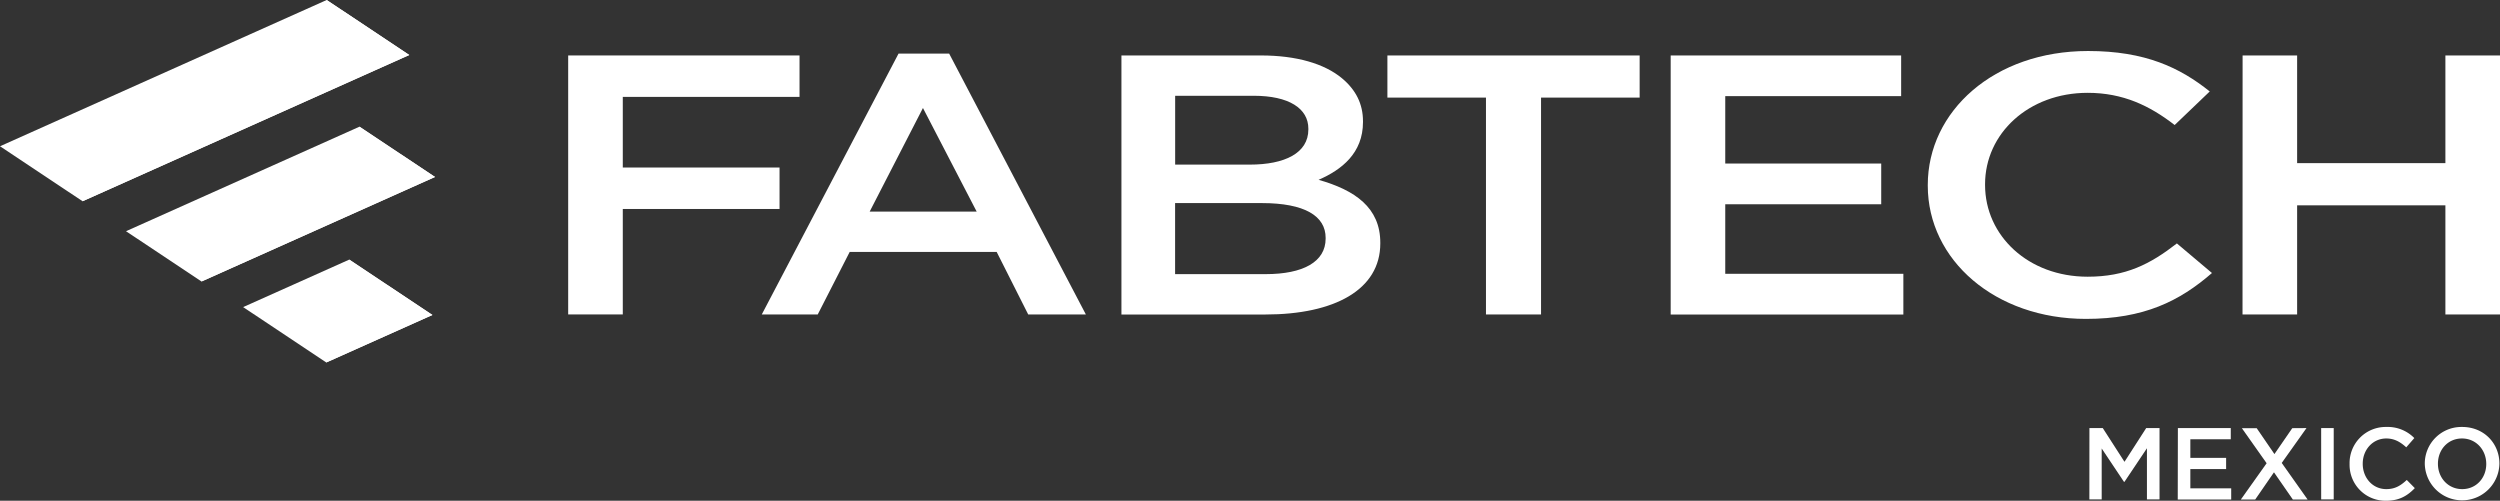 <?xml version="1.0" encoding="UTF-8"?><svg xmlns="http://www.w3.org/2000/svg" viewBox="0 0 1298.36 260.06"><rect x="0" y="0" width="1298.36" height="260.06" fill="#333333" stroke="none"/><defs><style>.icon-fill-light{fill:#ffffff;}</style></defs><g><path class="icon-fill-light" d="M295.08,28.8H415.23V50.32H323.44V87h81.41v21.53H323.44V163.3H295.08Z"/><path class="icon-fill-light" d="M466.65,27.84h26.29l71,135.48H534l-16.38-32.48H441.28l-16.6,32.48H395.62Zm40.58,82.05-27.9-53.8-27.67,53.8Z"/><path class="icon-fill-light" d="M582.41,28.8h72.41c18.45,0,33,4.23,42.2,11.91,7.15,6,10.84,13.26,10.84,22.29v.39c0,16.14-11.07,24.79-23.06,30,18.91,5.38,32.05,14.41,32.05,32.67v.38c0,24-23.75,36.9-59.72,36.9H582.41Zm97.08,38.05c0-10.57-10.14-17.11-28.36-17.11H610.31V85.49h38.74c18.22,0,30.44-6,30.44-18.26Zm-24.21,38.62h-45v36.9h47.05c19.37,0,31.13-6.34,31.13-18.45v-.38C688.46,112.2,677.65,105.47,655.28,105.47Z"/><path class="icon-fill-light" d="M771.73,50.7H720.54V28.8h131V50.7H800.33V163.32h-28.6Z"/><path class="icon-fill-light" d="M867.66,28.8H987.35V49.94H896v35h81v21.14H896v36.13h92.5v21.14H867.66Z"/><path class="icon-fill-light" d="M1001.18,96.44v-.38c0-38.25,34.36-69.57,83.25-69.57,29.75,0,47.74,8.65,63.19,21L1129.4,64.93c-12.91-10-26.75-16.72-45.2-16.72-30.67,0-53.27,21.14-53.27,47.46v.39c0,26.32,22.37,47.65,53.27,47.65,19.83,0,32.52-6.53,46.35-17.29l18.22,15.37c-16.83,14.61-35.28,23.83-65.49,23.83C1036.24,165.62,1001.18,135.07,1001.18,96.44Z"/><path class="icon-fill-light" d="M1164.68,28.8H1193V84.72h77V28.8h28.36V163.32H1270V106.63h-77v56.69h-28.36Z"/><polygon class="icon-fill-light" points="126.27 159.49 169.46 188.25 224.57 163.58 181.38 134.82 126.27 159.49"/><polygon class="icon-fill-light" points="212.55 28.56 169.66 0 0 75.96 42.88 104.51 212.55 28.56"/><polygon class="icon-fill-light" points="65.44 120.08 104.66 146.19 225.91 91.91 186.69 65.79 65.44 120.08"/><polygon class="icon-fill-light" points="180.39 140.86 212.8 162.77 170.46 181.6 169.46 188.25 224.57 163.58 181.38 134.82 180.39 140.86"/><polygon class="icon-fill-light" points="212.55 28.56 169.66 0 168.78 6.08 200.77 27.75 43.94 97.85 42.88 104.51 212.55 28.56"/><polygon class="icon-fill-light" points="225.91 91.91 186.69 65.79 185.79 71.81 214.13 91.11 105.63 139.6 104.66 146.19 225.91 91.91"/><path class="icon-fill-light" d="M1085.13,222.32h6.93l11.28,17.52,11.27-17.52h6.93v37.05H1115V232.8l-11.69,17.47h-.22l-11.59-17.36v26.46h-6.4Z"/><path class="icon-fill-light" d="M1131.07,222.32h27.47v5.82h-21v9.64h18.58v5.82h-18.58v10h21.22v5.82H1131Z"/><path class="icon-fill-light" d="M1197.86,222.32,1185,240.42l13.44,19h-7.67l-9.8-14.13-9.74,14.13h-7.46l13.39-18.84-12.86-18.21h7.7l9.21,13.45,9.26-13.45Z"/><path class="icon-fill-light" d="M1205.48,222.32H1212v37.05h-6.51Z"/><path class="icon-fill-light" d="M1220.24,241v-.1a18.75,18.75,0,0,1,18.33-19.16h.78a19.34,19.34,0,0,1,14.51,5.77l-4.19,4.81c-3-2.75-6.14-4.6-10.37-4.6-7,0-12.23,5.82-12.23,13.07v.11c0,7.25,5.14,13.12,12.23,13.12,4.55,0,7.46-1.8,10.64-4.76l4.18,4.24c-3.86,4-8.1,6.56-15,6.56a18.63,18.63,0,0,1-18.88-18.38h0C1220.23,241.44,1220.23,241.22,1220.24,241Z"/><path class="icon-fill-light" d="M1259.3,241v-.1a19,19,0,0,1,18.83-19.16h.6c11.38,0,19.32,8.62,19.32,19v.11a19.38,19.38,0,0,1-38.75.1Zm31.92,0v-.1c0-7.2-5.24-13.18-12.6-13.18s-12.49,5.87-12.49,13.07v.11c0,7.2,5.24,13.12,12.6,13.12s12.49-5.87,12.49-13Z"/></g></svg>
